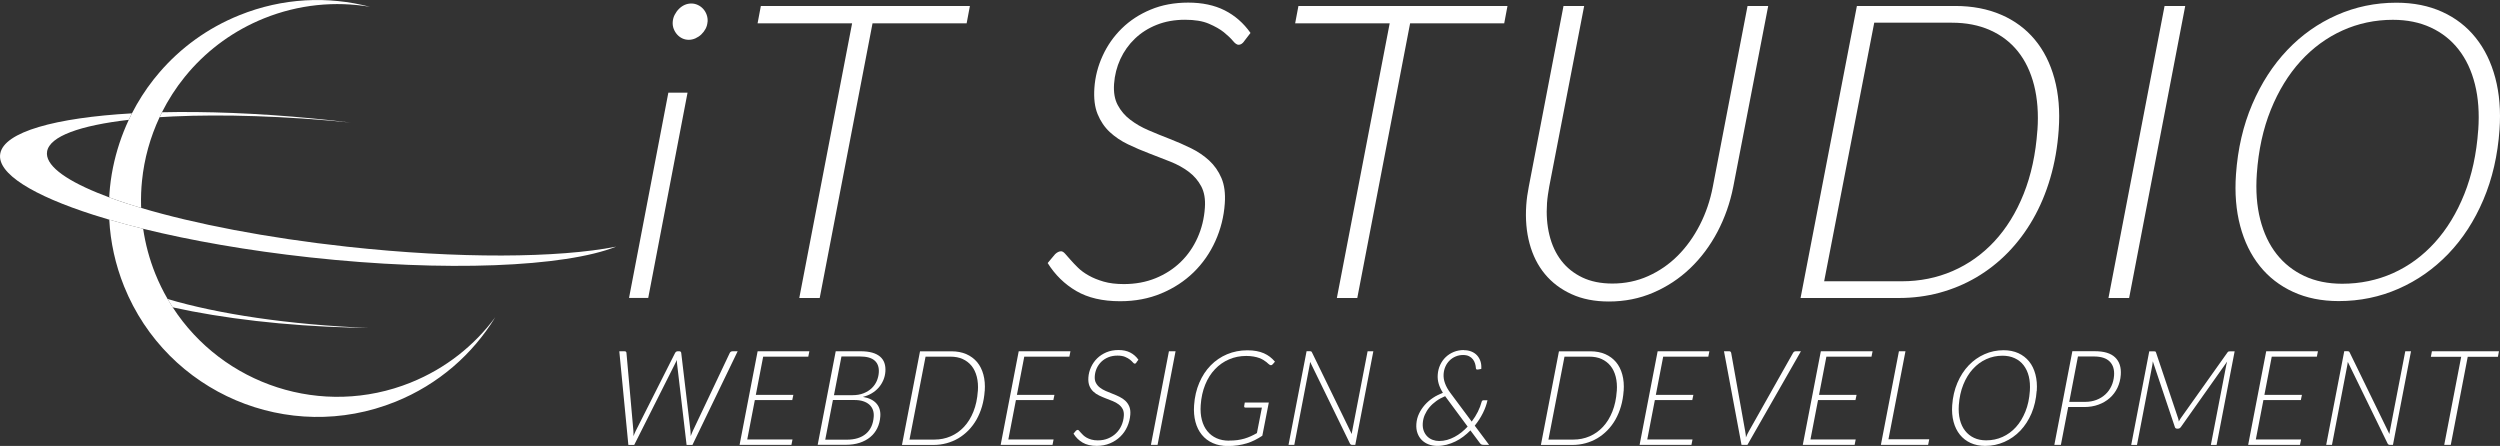 <?xml version="1.0" encoding="UTF-8"?><svg id="_イヤー_2" xmlns="http://www.w3.org/2000/svg" viewBox="0 0 527.6 94.11"><rect x="0" y="0" width="527.6" height="94.11" fill="#333333" stroke="none"/><defs><style>.cls-1{fill:#fff;}</style></defs><g id="_イヤー_1-2"><g><g><path class="cls-1" d="M145.1,19.55l-8.3,43.33h-4.05l8.3-43.33h4.05Zm4.22-14.94c-.04,.52-.17,1.01-.41,1.46-.24,.45-.54,.85-.91,1.2-.37,.35-.79,.62-1.25,.83-.46,.2-.93,.3-1.39,.3-.49,0-.95-.1-1.37-.3-.42-.2-.79-.48-1.1-.83-.31-.35-.55-.75-.72-1.2-.17-.45-.24-.94-.2-1.46,.04-.52,.17-1.02,.41-1.48,.24-.46,.53-.88,.89-1.24,.36-.36,.76-.65,1.21-.85,.45-.2,.92-.3,1.42-.3,.46,0,.92,.1,1.35,.3,.44,.2,.82,.48,1.14,.83,.32,.35,.57,.76,.74,1.24,.17,.48,.24,.98,.2,1.5Z"/><path class="cls-1" d="M204.69,1.26l-.69,3.66h-19.86l-11.15,57.97h-4.31l11.15-57.97h-19.95l.69-3.66h44.12Z"/><path class="cls-1" d="M262.57,8.71c-.35,.49-.75,.74-1.18,.74-.35,0-.75-.28-1.2-.83-.46-.55-1.09-1.15-1.9-1.81-.81-.65-1.87-1.25-3.18-1.81s-2.98-.83-5.02-.83c-2.21,0-4.2,.36-5.98,1.07-1.78,.71-3.31,1.68-4.6,2.92-1.29,1.23-2.31,2.67-3.07,4.31-.75,1.64-1.2,3.39-1.33,5.25-.12,1.77,.13,3.26,.78,4.46,.64,1.21,1.52,2.24,2.64,3.09,1.12,.86,2.4,1.6,3.85,2.22,1.45,.62,2.95,1.24,4.49,1.83,1.54,.6,3.03,1.25,4.48,1.96s2.72,1.58,3.83,2.59c1.1,1.02,1.97,2.25,2.59,3.7,.62,1.45,.86,3.24,.71,5.36-.19,2.79-.86,5.44-1.99,7.95s-2.66,4.7-4.58,6.58c-1.92,1.87-4.19,3.36-6.82,4.46s-5.53,1.65-8.7,1.65c-3.72,0-6.8-.72-9.26-2.16-2.46-1.44-4.47-3.4-6.03-5.9l1.57-1.87c.43-.41,.86-.61,1.26-.61,.26,0,.55,.17,.86,.52,.31,.35,.69,.78,1.13,1.28,.44,.51,.97,1.06,1.58,1.66,.61,.6,1.36,1.15,2.26,1.65,.89,.51,1.95,.94,3.16,1.29,1.21,.35,2.63,.52,4.25,.52,2.44,0,4.67-.41,6.71-1.24,2.03-.83,3.8-1.97,5.29-3.42,1.5-1.45,2.68-3.16,3.56-5.12s1.4-4.07,1.55-6.34c.13-1.8-.13-3.3-.77-4.51-.64-1.2-1.52-2.23-2.64-3.07-1.12-.84-2.4-1.55-3.86-2.13-1.46-.58-2.95-1.16-4.47-1.74-1.53-.58-3.02-1.22-4.48-1.92-1.46-.7-2.74-1.56-3.85-2.59-1.1-1.03-1.96-2.29-2.57-3.79-.61-1.49-.83-3.33-.68-5.51,.16-2.35,.74-4.62,1.74-6.79,.99-2.18,2.34-4.1,4.04-5.77,1.7-1.67,3.73-3,6.09-3.98,2.36-.99,5.01-1.48,7.94-1.48s5.52,.54,7.68,1.63c2.16,1.09,3.98,2.68,5.46,4.77l-1.34,1.74Z"/><path class="cls-1" d="M318.14,1.26l-.69,3.66h-19.86l-11.15,57.97h-4.31l11.15-57.97h-19.95l.69-3.66h44.12Z"/><path class="cls-1" d="M340.26,59.84c2.7,0,5.22-.52,7.56-1.57,2.34-1.05,4.42-2.48,6.25-4.31,1.83-1.83,3.38-3.99,4.66-6.49,1.28-2.5,2.19-5.18,2.74-8.06l7.33-38.15h4.36l-7.37,38.15c-.67,3.4-1.79,6.57-3.34,9.52-1.56,2.95-3.48,5.51-5.76,7.69s-4.88,3.89-7.79,5.14c-2.9,1.25-6.03,1.87-9.36,1.87-2.99,0-5.62-.51-7.88-1.55-2.27-1.03-4.14-2.45-5.63-4.25-1.49-1.8-2.56-3.94-3.23-6.42-.67-2.48-.9-5.19-.7-8.12,.09-1.28,.27-2.57,.53-3.88l7.33-38.15h4.36l-7.37,38.11c-.1,.58-.19,1.16-.28,1.74-.08,.58-.15,1.16-.19,1.74-.17,2.44,0,4.7,.51,6.77,.51,2.08,1.34,3.87,2.5,5.38,1.16,1.51,2.64,2.69,4.43,3.55s3.92,1.29,6.36,1.29Z"/><path class="cls-1" d="M434.47,27.39c-.25,3.63-.85,7.03-1.78,10.19-.93,3.17-2.15,6.06-3.66,8.69-1.51,2.63-3.27,4.97-5.28,7.03s-4.24,3.8-6.66,5.23c-2.42,1.42-5.01,2.5-7.76,3.25-2.75,.74-5.62,1.11-8.61,1.11h-20.73L391.88,1.26h20.73c3.63,0,6.87,.62,9.71,1.85,2.85,1.23,5.21,2.98,7.1,5.25,1.89,2.26,3.27,5.01,4.15,8.23,.88,3.22,1.18,6.82,.9,10.8Zm-4.49,.09c.25-3.51,0-6.68-.71-9.5-.72-2.81-1.86-5.2-3.42-7.14-1.56-1.94-3.52-3.44-5.87-4.48-2.35-1.05-5.04-1.57-8.06-1.57h-16.38l-10.57,54.57h16.38c3.83,0,7.41-.72,10.73-2.16,3.32-1.44,6.26-3.52,8.8-6.25,2.54-2.73,4.61-6.07,6.19-10.02,1.58-3.95,2.55-8.43,2.9-13.46Z"/><path class="cls-1" d="M449.32,62.89h-4.35L456.81,1.26h4.36l-11.84,61.63Z"/><path class="cls-1" d="M527.5,27.35c-.38,5.43-1.52,10.37-3.41,14.81s-4.36,8.25-7.4,11.41-6.53,5.62-10.49,7.36c-3.95,1.74-8.17,2.61-12.64,2.61-3.6,0-6.81-.65-9.62-1.94-2.81-1.29-5.16-3.11-7.04-5.46-1.88-2.35-3.26-5.17-4.13-8.45-.87-3.28-1.17-6.91-.89-10.89,.38-5.4,1.52-10.33,3.43-14.79,1.91-4.46,4.37-8.27,7.4-11.45,3.02-3.18,6.51-5.64,10.45-7.38,3.94-1.74,8.13-2.61,12.57-2.61,3.63,0,6.86,.65,9.69,1.94,2.83,1.29,5.18,3.11,7.06,5.47,1.88,2.35,3.26,5.18,4.13,8.47,.87,3.3,1.17,6.93,.89,10.91Zm-4.49,.09c.25-3.57,.02-6.79-.7-9.65-.71-2.86-1.86-5.3-3.43-7.32-1.57-2.02-3.53-3.57-5.88-4.66-2.35-1.09-5.02-1.63-8.01-1.63-3.77,0-7.33,.76-10.65,2.26-3.33,1.51-6.27,3.67-8.84,6.49-2.56,2.82-4.65,6.23-6.27,10.24-1.62,4.01-2.6,8.51-2.95,13.5-.25,3.57-.01,6.79,.72,9.65,.73,2.86,1.88,5.29,3.45,7.29,1.57,2,3.53,3.55,5.86,4.64,2.33,1.09,5,1.63,7.99,1.63,3.83,0,7.41-.75,10.74-2.24,3.33-1.5,6.26-3.65,8.81-6.47,2.55-2.81,4.62-6.22,6.22-10.21s2.58-8.5,2.93-13.52Z"/></g><g><path class="cls-1" d="M130.7,74.13h1.09c.27,0,.41,.12,.42,.36l1.46,16.42c.02,.18,.02,.36,.02,.55,0,.19,0,.39,0,.59,.08-.21,.16-.4,.24-.59,.08-.19,.17-.38,.25-.55l8.29-16.42c.05-.1,.13-.19,.23-.26,.1-.07,.21-.1,.34-.1h.31c.25,0,.39,.12,.42,.36l1.95,16.42c.02,.17,.03,.35,.03,.54,0,.19,.01,.38,.02,.58,.08-.2,.16-.39,.23-.58,.07-.19,.15-.37,.23-.54l7.78-16.42c.04-.1,.12-.19,.23-.26,.11-.07,.23-.1,.36-.1h1.08l-9.54,19.76h-1.24l-2.02-17.22c-.01-.1-.02-.21-.03-.33s-.01-.25-.02-.38c-.06,.13-.11,.26-.16,.38-.05,.12-.1,.23-.16,.33l-8.66,17.22h-1.24l-1.91-19.76Z"/><path class="cls-1" d="M170.57,75.27h-9.51l-1.55,8.06h7.92l-.23,1.1h-7.9l-1.6,8.31h9.55l-.23,1.15h-10.94l3.81-19.76h10.92l-.23,1.14Z"/><path class="cls-1" d="M172.56,93.89l3.81-19.76h5.26c.95,0,1.76,.1,2.44,.29,.68,.19,1.23,.48,1.66,.84,.43,.37,.74,.82,.92,1.35,.18,.53,.25,1.13,.2,1.8-.04,.63-.19,1.24-.43,1.81-.25,.58-.57,1.1-.98,1.57-.41,.47-.9,.88-1.46,1.21-.56,.34-1.19,.59-1.88,.76,1.27,.21,2.22,.67,2.85,1.38,.63,.7,.91,1.62,.83,2.74-.06,.91-.28,1.74-.64,2.48-.36,.74-.86,1.37-1.49,1.89-.63,.52-1.38,.92-2.24,1.2-.87,.28-1.83,.42-2.91,.42h-5.94Zm3.22-9.48l-1.62,8.38h4.53c1.73,0,3.09-.42,4.07-1.26s1.52-2.04,1.63-3.58c.04-.54-.02-1.03-.18-1.46-.16-.43-.41-.8-.76-1.11-.35-.31-.78-.54-1.3-.71-.52-.17-1.13-.25-1.82-.25h-4.54Zm.2-1.01h3.9c.9,0,1.69-.13,2.38-.41,.68-.27,1.25-.63,1.71-1.07s.81-.95,1.06-1.51c.24-.57,.39-1.15,.43-1.76,.08-1.11-.21-1.96-.86-2.54-.65-.59-1.7-.88-3.14-.88h-3.88l-1.58,8.17Z"/><path class="cls-1" d="M207.81,82.51c-.08,1.16-.27,2.25-.57,3.27-.3,1.02-.69,1.94-1.17,2.79-.48,.84-1.05,1.59-1.69,2.25-.65,.66-1.36,1.22-2.13,1.68-.78,.46-1.61,.8-2.49,1.04-.88,.24-1.8,.36-2.76,.36h-6.65l3.81-19.76h6.65c1.16,0,2.2,.2,3.11,.59,.91,.4,1.67,.96,2.28,1.68,.61,.73,1.05,1.61,1.33,2.64,.28,1.03,.38,2.19,.29,3.46Zm-1.44,.03c.08-1.13,0-2.14-.23-3.04s-.6-1.67-1.1-2.29-1.13-1.1-1.88-1.44c-.75-.34-1.62-.5-2.58-.5h-5.25l-3.39,17.5h5.25c1.23,0,2.38-.23,3.44-.69,1.07-.46,2.01-1.13,2.82-2s1.48-1.95,1.98-3.21c.51-1.27,.82-2.71,.93-4.32Z"/><path class="cls-1" d="M225.67,75.27h-9.51l-1.55,8.06h7.92l-.23,1.1h-7.9l-1.6,8.31h9.55l-.23,1.15h-10.94l3.81-19.76h10.92l-.23,1.14Z"/><path class="cls-1" d="M239.85,76.51c-.11,.16-.24,.24-.38,.24-.11,0-.24-.09-.39-.27-.15-.18-.35-.37-.61-.58-.26-.21-.6-.4-1.02-.58s-.96-.27-1.61-.27c-.71,0-1.35,.11-1.92,.34-.57,.23-1.06,.54-1.48,.94-.41,.4-.74,.86-.98,1.38-.24,.53-.38,1.09-.42,1.68-.04,.57,.04,1.05,.25,1.43,.21,.39,.49,.72,.85,.99,.36,.28,.77,.51,1.23,.71,.47,.2,.95,.4,1.44,.59,.5,.19,.97,.4,1.44,.63,.46,.23,.87,.5,1.23,.83,.35,.33,.63,.72,.83,1.19,.2,.47,.28,1.04,.23,1.72-.06,.89-.28,1.74-.64,2.55-.36,.81-.85,1.51-1.47,2.11-.62,.6-1.34,1.08-2.19,1.43-.84,.35-1.77,.53-2.79,.53-1.19,0-2.18-.23-2.97-.69-.79-.46-1.43-1.09-1.93-1.89l.5-.6c.14-.13,.27-.2,.4-.2,.08,0,.18,.06,.27,.17,.1,.11,.22,.25,.36,.41,.14,.16,.31,.34,.51,.53,.2,.19,.44,.37,.72,.53,.29,.16,.62,.3,1.01,.41,.39,.11,.84,.17,1.36,.17,.78,0,1.5-.13,2.15-.4,.65-.27,1.22-.63,1.7-1.1,.48-.47,.86-1.01,1.14-1.64,.28-.63,.45-1.3,.5-2.03,.04-.58-.04-1.06-.25-1.45-.21-.39-.49-.71-.85-.98-.36-.27-.77-.5-1.24-.69-.47-.19-.94-.37-1.43-.56-.49-.19-.97-.39-1.44-.62-.47-.22-.88-.5-1.23-.83-.35-.33-.63-.74-.82-1.21-.19-.48-.27-1.07-.22-1.77,.05-.75,.24-1.48,.56-2.18,.32-.7,.75-1.32,1.29-1.85s1.2-.96,1.95-1.28c.76-.32,1.61-.48,2.55-.48s1.77,.17,2.46,.52c.69,.35,1.28,.86,1.75,1.53l-.43,.56Z"/><path class="cls-1" d="M244.29,93.89h-1.4l3.8-19.76h1.4l-3.8,19.76Z"/><path class="cls-1" d="M259.41,92.98c.62,0,1.2-.03,1.72-.1,.52-.07,1.02-.18,1.48-.31,.47-.14,.92-.31,1.35-.5,.43-.2,.87-.42,1.3-.67l1.05-5.38h-3.45c-.21,0-.3-.09-.29-.26,0-.03,0-.07,.01-.12,0-.05,.02-.13,.04-.24,.02-.11,.05-.26,.08-.45h5.07l-1.37,7.01c-.52,.34-1.04,.65-1.58,.92-.54,.27-1.1,.5-1.7,.68-.59,.18-1.22,.32-1.88,.42-.66,.1-1.37,.15-2.13,.15-1.18,0-2.24-.21-3.16-.62-.93-.41-1.7-1-2.31-1.75-.62-.75-1.07-1.66-1.35-2.72-.28-1.06-.38-2.23-.29-3.51,.12-1.74,.49-3.33,1.1-4.75,.61-1.43,1.41-2.65,2.41-3.67,.99-1.01,2.15-1.8,3.46-2.35,1.32-.55,2.74-.83,4.26-.83,.72,0,1.37,.05,1.94,.16,.58,.11,1.1,.26,1.57,.47,.47,.21,.89,.46,1.27,.75,.38,.3,.73,.64,1.06,1.02l-.47,.54c-.12,.14-.25,.21-.38,.21-.08,0-.15-.02-.22-.06-.08-.04-.18-.11-.3-.22-.12-.11-.26-.24-.43-.38-.17-.14-.38-.29-.63-.44-.25-.15-.54-.29-.88-.42-.34-.13-.74-.23-1.19-.31s-.97-.13-1.55-.13c-1.31,0-2.53,.24-3.65,.73-1.12,.48-2.11,1.17-2.96,2.07-.85,.89-1.54,1.98-2.06,3.26-.52,1.28-.84,2.72-.95,4.31-.08,1.16,0,2.2,.24,3.12,.24,.93,.62,1.72,1.15,2.37,.52,.65,1.17,1.15,1.95,1.5,.78,.35,1.66,.52,2.66,.52Z"/><path class="cls-1" d="M276.72,74.17c.06,.03,.12,.1,.17,.22l8.38,17.21c.02-.13,.03-.25,.05-.37,.01-.12,.03-.23,.06-.33l3.24-16.77h1.21l-3.81,19.76h-.64c-.23,0-.4-.1-.5-.31l-8.39-17.21-.09,.63-3.25,16.88h-1.22l3.81-19.76h.68c.13,0,.22,.02,.28,.05Z"/><path class="cls-1" d="M308.96,73.9c.58,0,1.1,.1,1.57,.29,.47,.19,.87,.46,1.19,.81s.56,.77,.72,1.25c.16,.48,.21,1.02,.17,1.61l-.74,.13s-.04,0-.06,0c-.02,0-.04,0-.06,0-.18,0-.27-.11-.28-.33-.02-.3-.07-.61-.17-.93s-.24-.62-.45-.89c-.21-.27-.48-.49-.81-.66s-.76-.26-1.26-.26c-.57,0-1.09,.1-1.58,.31-.48,.2-.91,.49-1.27,.84-.36,.36-.66,.78-.88,1.27-.22,.49-.35,1.02-.39,1.6-.04,.64,.05,1.29,.3,1.96,.24,.66,.61,1.33,1.12,2.01l4.51,6.06c.51-.67,.94-1.36,1.3-2.08,.35-.72,.62-1.41,.79-2.07,.03-.1,.07-.19,.13-.25,.06-.06,.15-.1,.27-.1h.84c-.19,.88-.51,1.78-.97,2.7-.46,.93-1.03,1.81-1.72,2.66l3.03,4.05h-1.08c-.23,0-.41-.03-.53-.08-.12-.05-.24-.16-.36-.33l-1.97-2.64c-.47,.47-.97,.91-1.5,1.31-.53,.4-1.09,.75-1.68,1.03-.59,.29-1.2,.51-1.84,.68-.63,.16-1.28,.25-1.94,.25s-1.27-.1-1.84-.31c-.56-.21-1.04-.51-1.45-.91-.4-.4-.71-.88-.92-1.46-.21-.58-.29-1.23-.24-1.96,.05-.76,.24-1.48,.56-2.16,.32-.68,.73-1.29,1.23-1.86,.5-.56,1.08-1.06,1.73-1.49,.65-.43,1.35-.78,2.08-1.06-.41-.65-.71-1.29-.89-1.91-.18-.62-.25-1.25-.2-1.91,.05-.74,.22-1.43,.52-2.07,.29-.63,.69-1.18,1.18-1.65,.49-.46,1.06-.83,1.71-1.09,.65-.26,1.36-.39,2.12-.39Zm-8.7,15.41c-.04,.61,.03,1.16,.21,1.63,.18,.47,.43,.86,.76,1.18,.32,.32,.7,.55,1.13,.71,.43,.16,.88,.24,1.35,.24,.58,0,1.14-.08,1.68-.23,.55-.15,1.07-.37,1.58-.64,.51-.27,.99-.59,1.46-.96,.46-.37,.9-.78,1.3-1.21l-4.75-6.42c-.68,.28-1.3,.62-1.86,1.02s-1.04,.84-1.45,1.33-.73,1.02-.98,1.58-.39,1.16-.43,1.77Z"/><path class="cls-1" d="M342.65,82.51c-.08,1.16-.27,2.25-.57,3.27-.3,1.02-.69,1.94-1.17,2.79-.48,.84-1.05,1.59-1.69,2.25-.65,.66-1.36,1.22-2.13,1.68-.78,.46-1.61,.8-2.49,1.04-.88,.24-1.8,.36-2.76,.36h-6.65l3.81-19.76h6.65c1.16,0,2.2,.2,3.11,.59,.91,.4,1.67,.96,2.28,1.68,.61,.73,1.05,1.61,1.33,2.64,.28,1.03,.38,2.19,.29,3.46Zm-1.44,.03c.08-1.13,0-2.14-.23-3.04s-.6-1.67-1.1-2.29-1.13-1.1-1.88-1.44c-.75-.34-1.62-.5-2.58-.5h-5.25l-3.39,17.5h5.25c1.23,0,2.38-.23,3.44-.69,1.07-.46,2.01-1.13,2.82-2s1.48-1.95,1.98-3.21c.51-1.27,.82-2.71,.93-4.32Z"/><path class="cls-1" d="M360.51,75.27h-9.51l-1.55,8.06h7.92l-.23,1.1h-7.9l-1.6,8.31h9.55l-.23,1.15h-10.94l3.81-19.76h10.92l-.23,1.14Z"/><path class="cls-1" d="M363.83,74.13h1.1c.13,0,.23,.03,.29,.1,.07,.07,.11,.16,.13,.26l2.95,16.49c.03,.2,.06,.41,.1,.63s.05,.46,.06,.7c.1-.24,.2-.47,.31-.7s.21-.43,.33-.63l9.3-16.49c.05-.1,.13-.19,.23-.26,.1-.07,.22-.1,.35-.1h1.09l-11.3,19.76h-1.24l-3.7-19.76Z"/><path class="cls-1" d="M394.95,75.27h-9.51l-1.55,8.06h7.92l-.23,1.1h-7.9l-1.6,8.31h9.55l-.23,1.15h-10.94l3.81-19.76h10.92l-.23,1.14Z"/><path class="cls-1" d="M398.55,92.7h8.6l-.24,1.19h-9.97l3.81-19.76h1.38l-3.59,18.57Z"/><path class="cls-1" d="M429.82,82.49c-.12,1.74-.49,3.32-1.09,4.75-.61,1.42-1.4,2.64-2.37,3.66-.97,1.01-2.09,1.8-3.36,2.36-1.27,.56-2.62,.84-4.05,.84-1.15,0-2.18-.21-3.08-.62s-1.65-1-2.26-1.75c-.6-.75-1.05-1.66-1.33-2.71-.28-1.05-.38-2.22-.29-3.49,.12-1.73,.49-3.31,1.1-4.74,.61-1.43,1.4-2.65,2.37-3.67,.97-1.02,2.09-1.81,3.35-2.37,1.26-.56,2.61-.84,4.03-.84,1.16,0,2.2,.21,3.11,.62,.91,.42,1.66,1,2.27,1.75s1.05,1.66,1.33,2.72c.28,1.06,.38,2.22,.29,3.5Zm-1.44,.03c.08-1.15,0-2.18-.22-3.09-.23-.92-.6-1.7-1.1-2.35s-1.13-1.15-1.89-1.49c-.75-.35-1.61-.52-2.57-.52-1.21,0-2.35,.24-3.42,.73-1.07,.48-2.01,1.18-2.83,2.08-.82,.9-1.49,2-2.01,3.28-.52,1.28-.83,2.73-.95,4.33-.08,1.14,0,2.18,.23,3.09,.23,.92,.6,1.7,1.11,2.34,.5,.64,1.13,1.14,1.88,1.49,.75,.35,1.6,.52,2.56,.52,1.23,0,2.38-.24,3.44-.72,1.07-.48,2.01-1.17,2.83-2.07,.82-.9,1.48-2,2-3.28s.83-2.73,.94-4.34Z"/><path class="cls-1" d="M436.47,85.91l-1.54,7.97h-1.38l3.8-19.76h4.75c1.94,0,3.36,.43,4.27,1.3,.91,.87,1.31,2.09,1.2,3.67-.07,1.01-.31,1.92-.71,2.76-.4,.83-.94,1.55-1.62,2.15-.68,.6-1.47,1.07-2.39,1.4-.92,.34-1.92,.5-3.02,.5h-3.35Zm2.06-10.68l-1.84,9.58h3.35c.88,0,1.67-.14,2.4-.42s1.35-.67,1.88-1.16c.53-.49,.96-1.08,1.27-1.76,.32-.68,.5-1.42,.56-2.22,.09-1.27-.22-2.25-.93-2.96s-1.82-1.06-3.34-1.06h-3.35Z"/><path class="cls-1" d="M459.76,88.62c.03,.11,.04,.22,.05,.33,.11-.21,.23-.42,.38-.64l9.88-13.91c.08-.12,.17-.2,.25-.22s.19-.04,.32-.04h.96l-3.81,19.76h-1.21l3.26-16.88c.03-.1,.05-.22,.08-.34,.03-.12,.06-.25,.1-.38l-9.76,13.81c-.17,.23-.36,.35-.6,.35h-.22c-.24,0-.4-.12-.46-.35l-4.65-13.86c-.02,.28-.05,.53-.09,.75l-3.25,16.9h-1.22l3.81-19.76h.95c.13,0,.23,.01,.31,.03,.08,.02,.13,.1,.17,.23l4.67,13.91c.03,.1,.06,.21,.08,.31Z"/><path class="cls-1" d="M488.94,75.27h-9.51l-1.55,8.06h7.92l-.23,1.1h-7.9l-1.6,8.31h9.55l-.23,1.15h-10.94l3.81-19.76h10.92l-.23,1.14Z"/><path class="cls-1" d="M495.71,74.17c.06,.03,.12,.1,.17,.22l8.38,17.21c.02-.13,.03-.25,.05-.37,.01-.12,.03-.23,.06-.33l3.24-16.77h1.21l-3.81,19.76h-.64c-.23,0-.4-.1-.5-.31l-8.39-17.21-.09,.63-3.25,16.88h-1.22l3.81-19.76h.68c.13,0,.22,.02,.28,.05Z"/><path class="cls-1" d="M527.38,74.13l-.22,1.17h-6.37l-3.58,18.59h-1.38l3.58-18.59h-6.4l.22-1.17h14.15Z"/></g><g><g><path class="cls-1" d="M86.7,80.73c-18.71,7.54-39.68,.46-50.25-15.87-.37-.57-.73-1.16-1.08-1.76-.97-1.68-1.84-3.45-2.59-5.31-1.26-3.13-2.1-6.32-2.57-9.52-1.15-.28-2.28-.57-3.37-.86-1.3-.35-2.56-.7-3.78-1.06,.25,4.72,1.27,9.47,3.13,14.09,9.09,22.53,34.72,33.43,57.25,24.35,9.11-3.67,16.32-10.06,21.08-17.84-4.4,5.95-10.44,10.8-17.81,13.77Z"/><path class="cls-1" d="M29.8,43.88c0-.18-.02-.36-.03-.54-.04-1.75,.02-3.48,.2-5.2,.47-4.67,1.74-9.2,3.71-13.41,.16-.35,.33-.7,.5-1.04,1.33-2.64,2.94-5.15,4.81-7.46,.3-.37,.61-.75,.93-1.11,4.16-4.79,9.49-8.7,15.78-11.24,7.37-2.97,15.08-3.67,22.38-2.44-8.83-2.31-18.44-1.91-27.56,1.77-6.75,2.72-12.45,6.92-16.88,12.08-.42,.49-.83,.99-1.23,1.49-1.76,2.24-3.29,4.64-4.57,7.15-.23,.45-.46,.91-.67,1.37-1.5,3.2-2.62,6.58-3.33,10.07-.37,1.82-.62,3.67-.75,5.54-.02,.25-.03,.5-.04,.75,1.26,.46,2.58,.92,3.99,1.38,.89,.29,1.81,.57,2.76,.85Z"/></g><g><path class="cls-1" d="M73.95,25.86c-1.21-.15-2.43-.29-3.66-.42-11.76-1.29-22.92-1.86-32.75-1.8-1.14,0-2.25,.02-3.35,.05-.17,.35-.34,.69-.5,1.04,.94-.06,1.89-.11,2.88-.16,10.53-.48,23.46-.09,37.39,1.29Z"/><path class="cls-1" d="M73.23,52.06c-16.95-1.86-32.16-4.82-43.44-8.18h0c-.95-.28-1.87-.57-2.76-.85-1.41-.45-2.73-.91-3.99-1.38-.86-.32-1.69-.64-2.47-.96-7.14-2.92-11.11-5.97-10.63-8.73,.55-3.21,7-5.49,17.23-6.67,.22-.46,.44-.91,.67-1.37C11.65,24.85,.84,27.84,.05,32.44c-.72,4.17,6.93,8.83,19.73,12.92,1.05,.34,2.15,.67,3.27,1,1.22,.36,2.48,.71,3.78,1.06,1.1,.29,2.23,.58,3.37,.86h0c10.09,2.49,22.1,4.6,35.12,6.03,28.72,3.15,53.92,2.03,64.71-2.26-12.18,2.41-33.25,2.59-56.8,.01Z"/><path class="cls-1" d="M36.44,64.86c10.61,2.34,23.67,3.9,37.83,4.28,1.18,.03,2.34,.05,3.5,.07-16.8-.68-31.79-2.95-42.41-6.11,.35,.6,.7,1.18,1.08,1.76Z"/></g></g></g></g></svg>